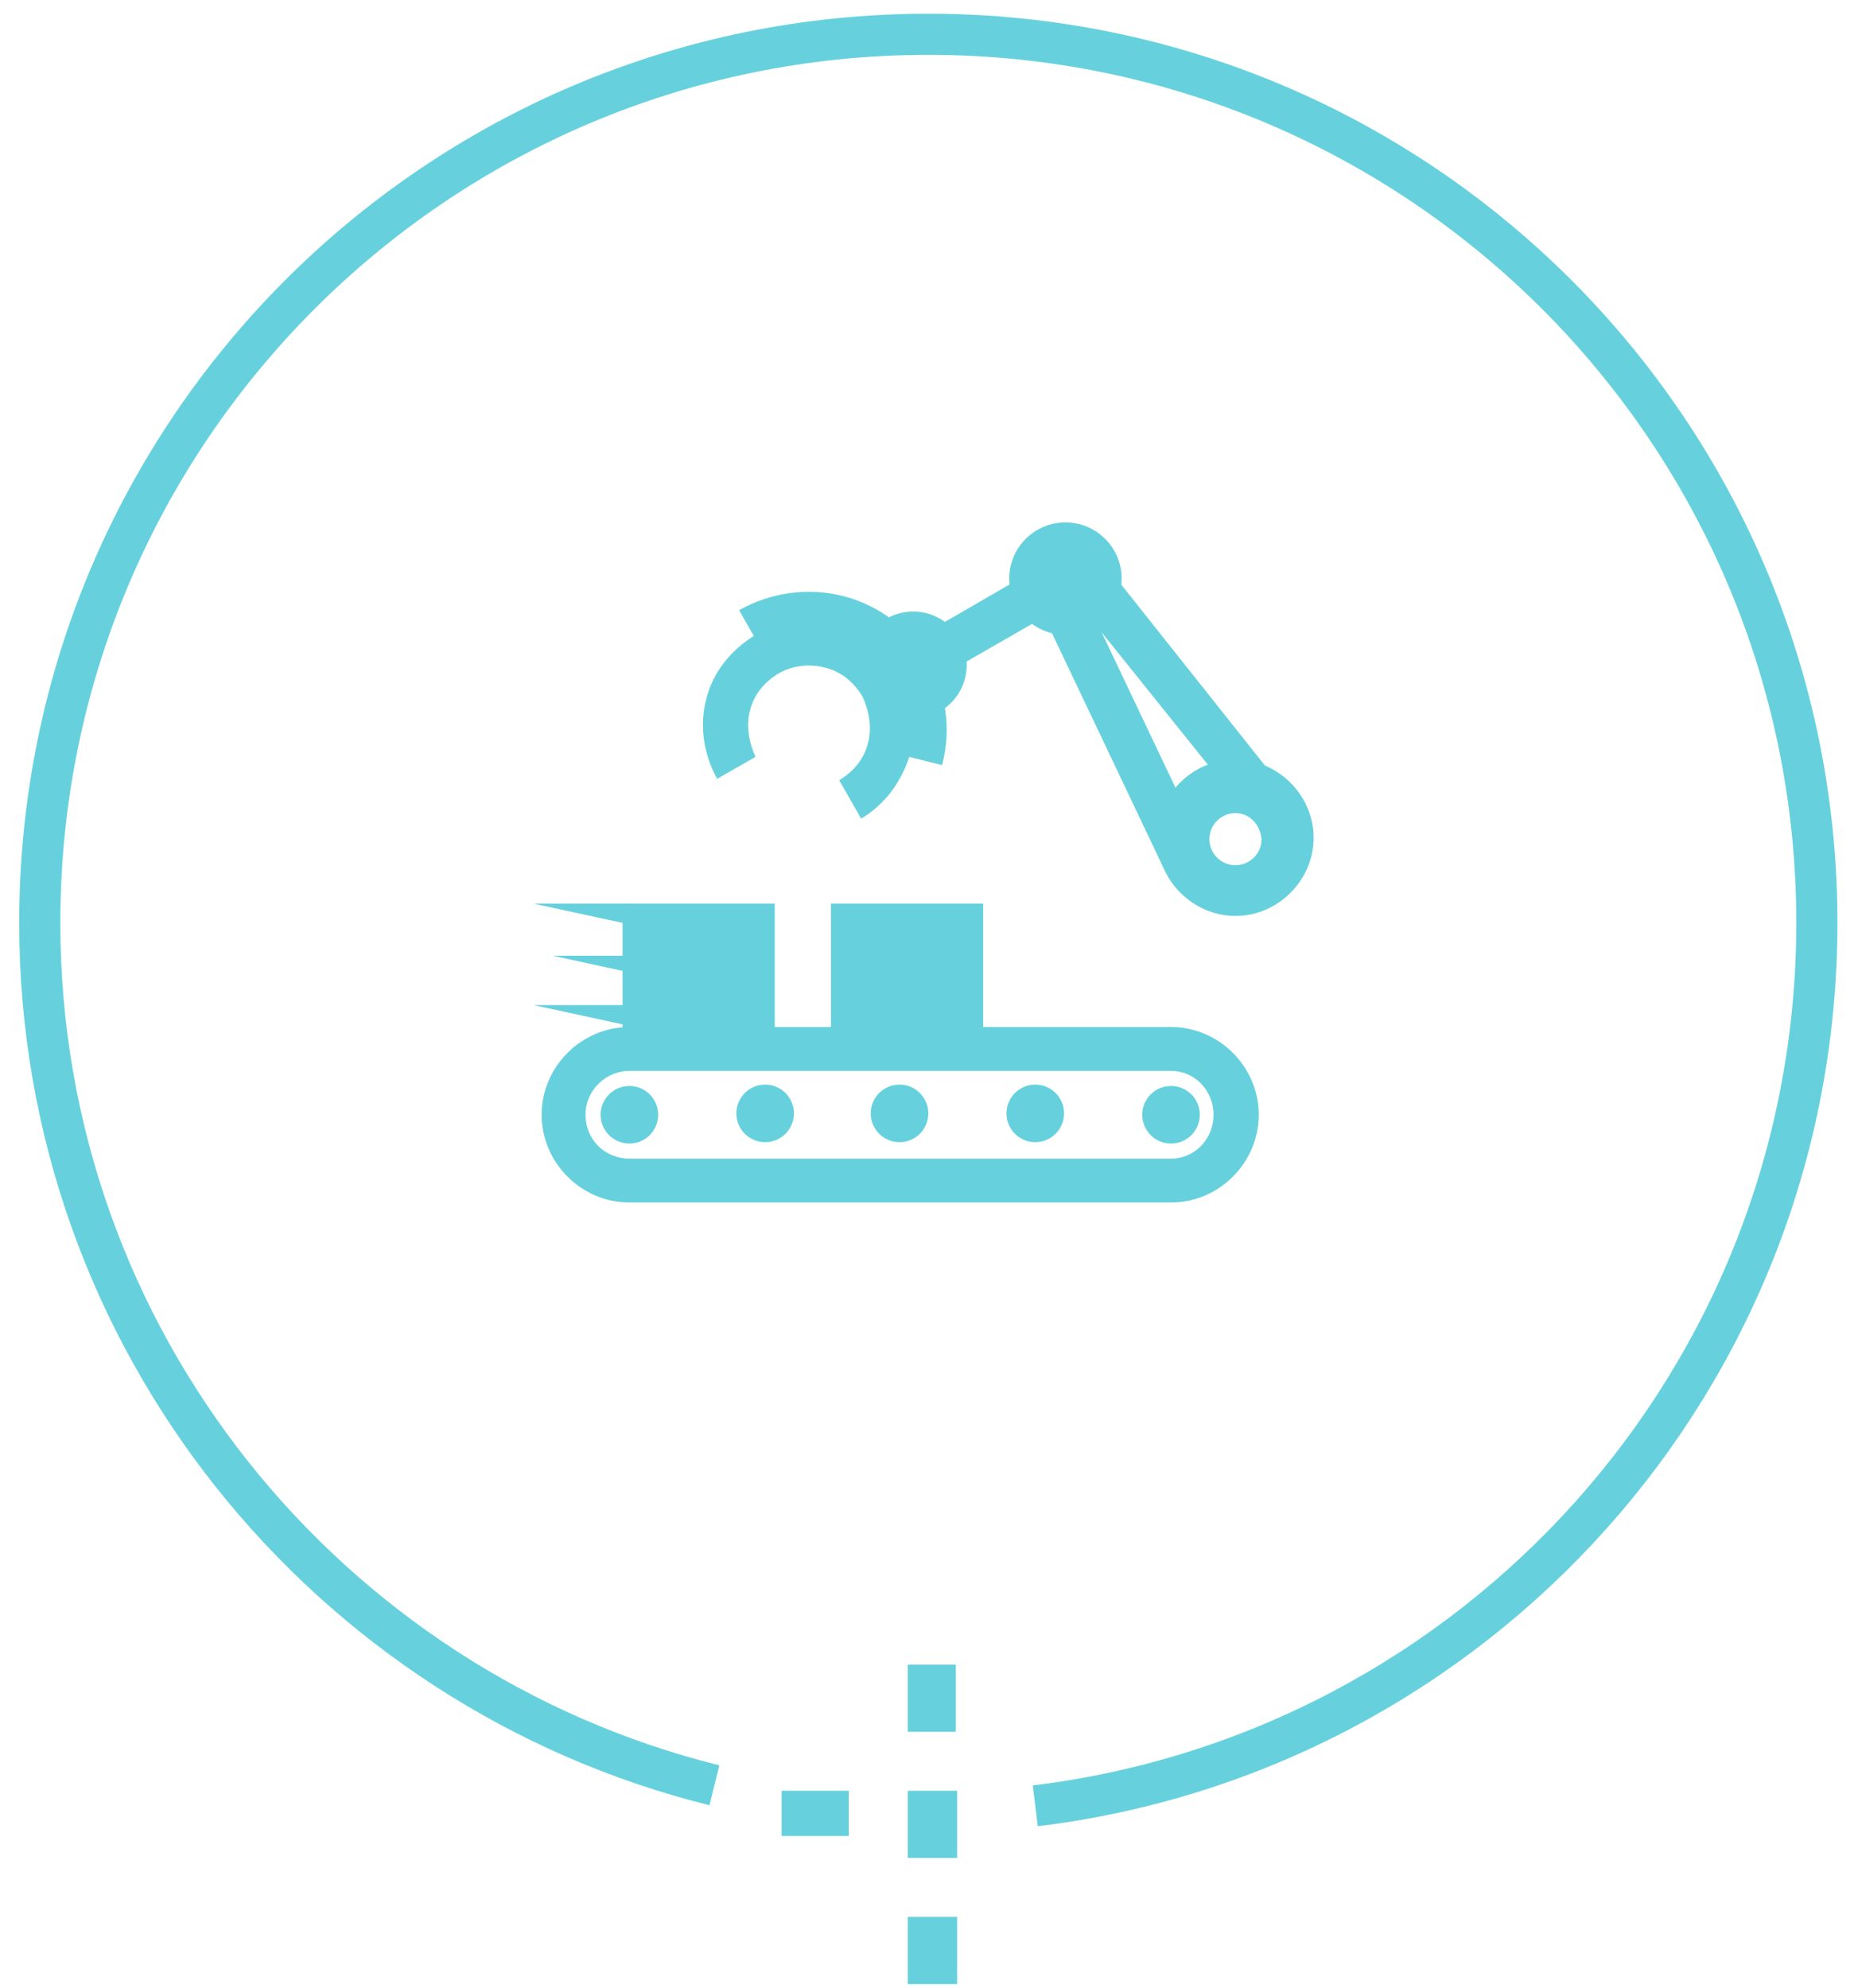 <?xml version="1.0" encoding="utf-8"?>
<!-- Generator: Adobe Illustrator 19.0.0, SVG Export Plug-In . SVG Version: 6.00 Build 0)  -->
<!DOCTYPE svg PUBLIC "-//W3C//DTD SVG 1.1//EN" "http://www.w3.org/Graphics/SVG/1.1/DTD/svg11.dtd">
<svg version="1.1" id="Layer_1" xmlns="http://www.w3.org/2000/svg" xmlns:xlink="http://www.w3.org/1999/xlink" x="0px" y="0px"
	 viewBox="0 0 135.5 145" style="enable-background:new 0 0 135.5 145;" xml:space="preserve">
<style type="text/css">
	.st0{fill:#66D1DD;}
	.st1{fill-rule:evenodd;clip-rule:evenodd;fill:#66D1DD;}
	.st2{fill:none;stroke:#66D1DD;stroke-width:3;stroke-miterlimit:10;}
</style>
<g id="XMLID_2032_">
	<g id="XMLID_2067_">
		<path id="XMLID_2068_" class="st0" d="M85.4,87.7H45.9c-3.5,0-6.4-2.9-6.4-6.4c0-3.5,2.9-6.4,6.4-6.4h39.5c3.5,0,6.4,2.9,6.4,6.4
			C91.8,84.8,88.9,87.7,85.4,87.7z M45.9,78.1c-1.7,0-3.2,1.4-3.2,3.2s1.4,3.2,3.2,3.2h39.5c1.7,0,3.1-1.4,3.1-3.2s-1.4-3.2-3.1-3.2
			H45.9z"/>
		<circle id="XMLID_2071_" class="st1" cx="45.9" cy="81.3" r="2.1"/>
		<g id="XMLID_2072_">
			<circle id="XMLID_2073_" class="st1" cx="55.8" cy="81.2" r="2.1"/>
			<circle id="XMLID_2074_" class="st1" cx="65.6" cy="81.2" r="2.1"/>
			<circle id="XMLID_2075_" class="st1" cx="75.5" cy="81.2" r="2.1"/>
		</g>
		<circle id="XMLID_2076_" class="st1" cx="85.4" cy="81.3" r="2.1"/>
		<circle id="XMLID_2077_" class="st1" cx="77.7" cy="42.2" r="4.1"/>
		<path id="XMLID_2078_" class="st0" d="M62.8,59.7l-1.6-2.8c1-0.6,1.8-1.5,2.1-2.7c0.3-1.1,0.1-2.3-0.4-3.4c-0.6-1-1.5-1.8-2.7-2.1
			c-1.1-0.3-2.3-0.2-3.4,0.4c-1,0.6-1.8,1.5-2.1,2.7c-0.3,1.1-0.1,2.3,0.4,3.4l-2.8,1.6c-1-1.8-1.3-3.9-0.8-5.8
			c0.5-2,1.8-3.6,3.6-4.7c1.8-1,3.9-1.3,5.8-0.8c2,0.5,3.7,1.8,4.7,3.6c1,1.8,1.3,3.9,0.8,5.8C65.8,57,64.5,58.7,62.8,59.7z"/>
		<path id="XMLID_2079_" class="st0" d="M68.7,55.8l-3.2-0.8c0.5-1.8,0.2-3.6-0.7-5.2c-0.9-1.6-2.4-2.7-4.1-3.2
			c-1.8-0.5-3.6-0.2-5.2,0.7l-1.6-2.8c2.3-1.3,5.1-1.7,7.7-1c2.6,0.7,4.8,2.4,6.1,4.7C69,50.5,69.4,53.2,68.7,55.8z"/>
		<polygon id="XMLID_2080_" class="st0" points="90.2,58.4 78.4,43.7 65,51.4 63.3,48.6 79.2,39.4 92.7,56.4 		"/>
		
			<rect id="XMLID_2081_" x="70.5" y="51" transform="matrix(0.429 0.903 -0.903 0.429 94.141 -43.653)" class="st0" width="22.2" height="3.3"/>
		<path id="XMLID_2082_" class="st1" d="M90.1,55.4c3.1,0,5.7,2.6,5.7,5.7c0,3.1-2.6,5.7-5.7,5.7c-3.1,0-5.7-2.6-5.7-5.7
			C84.4,58,86.9,55.4,90.1,55.4L90.1,55.4z M90.1,59.3c-1,0-1.9,0.8-1.9,1.9c0,1,0.8,1.9,1.9,1.9c1,0,1.9-0.8,1.9-1.9
			C91.9,60.1,91.1,59.3,90.1,59.3z"/>
		<circle id="XMLID_2085_" class="st1" cx="66.6" cy="48.5" r="3.9"/>
		<rect id="XMLID_2086_" x="45.4" y="65.9" class="st1" width="11.1" height="10.6"/>
		<rect id="XMLID_2087_" x="60.6" y="65.9" class="st1" width="11.1" height="10.6"/>
		<path id="XMLID_2088_" class="st1" d="M38.9,65.9h7.4v0.8v0.8L38.9,65.9L38.9,65.9z M38.9,73.3h7.4v0.8v0.8L38.9,73.3L38.9,73.3z
			 M40.3,69.7h6v0.6V71L40.3,69.7z"/>
	</g>
	<g id="XMLID_2092_">
		<path id="XMLID_3017_" class="st2" d="M52.1,130.2c-28.2-7-49.2-32.5-49.2-62.9v0c0-35.8,29-64.8,64.8-64.8h0
			c35.8,0,64.8,29,64.8,64.8v0c0,33.2-24.9,60.5-57,64.4"/>
		<g id="XMLID_2093_">
			<rect id="XMLID_2094_" x="66.2" y="121.4" class="st0" width="3.5" height="4.9"/>
			<rect id="XMLID_2095_" x="57" y="130.6" class="st0" width="4.9" height="3.3"/>
			<rect id="XMLID_2096_" x="66.2" y="130.6" class="st0" width="3.6" height="4.9"/>
			<rect id="XMLID_2097_" x="66.2" y="139.8" class="st0" width="3.6" height="4.9"/>
		</g>
	</g>
</g>
</svg>

